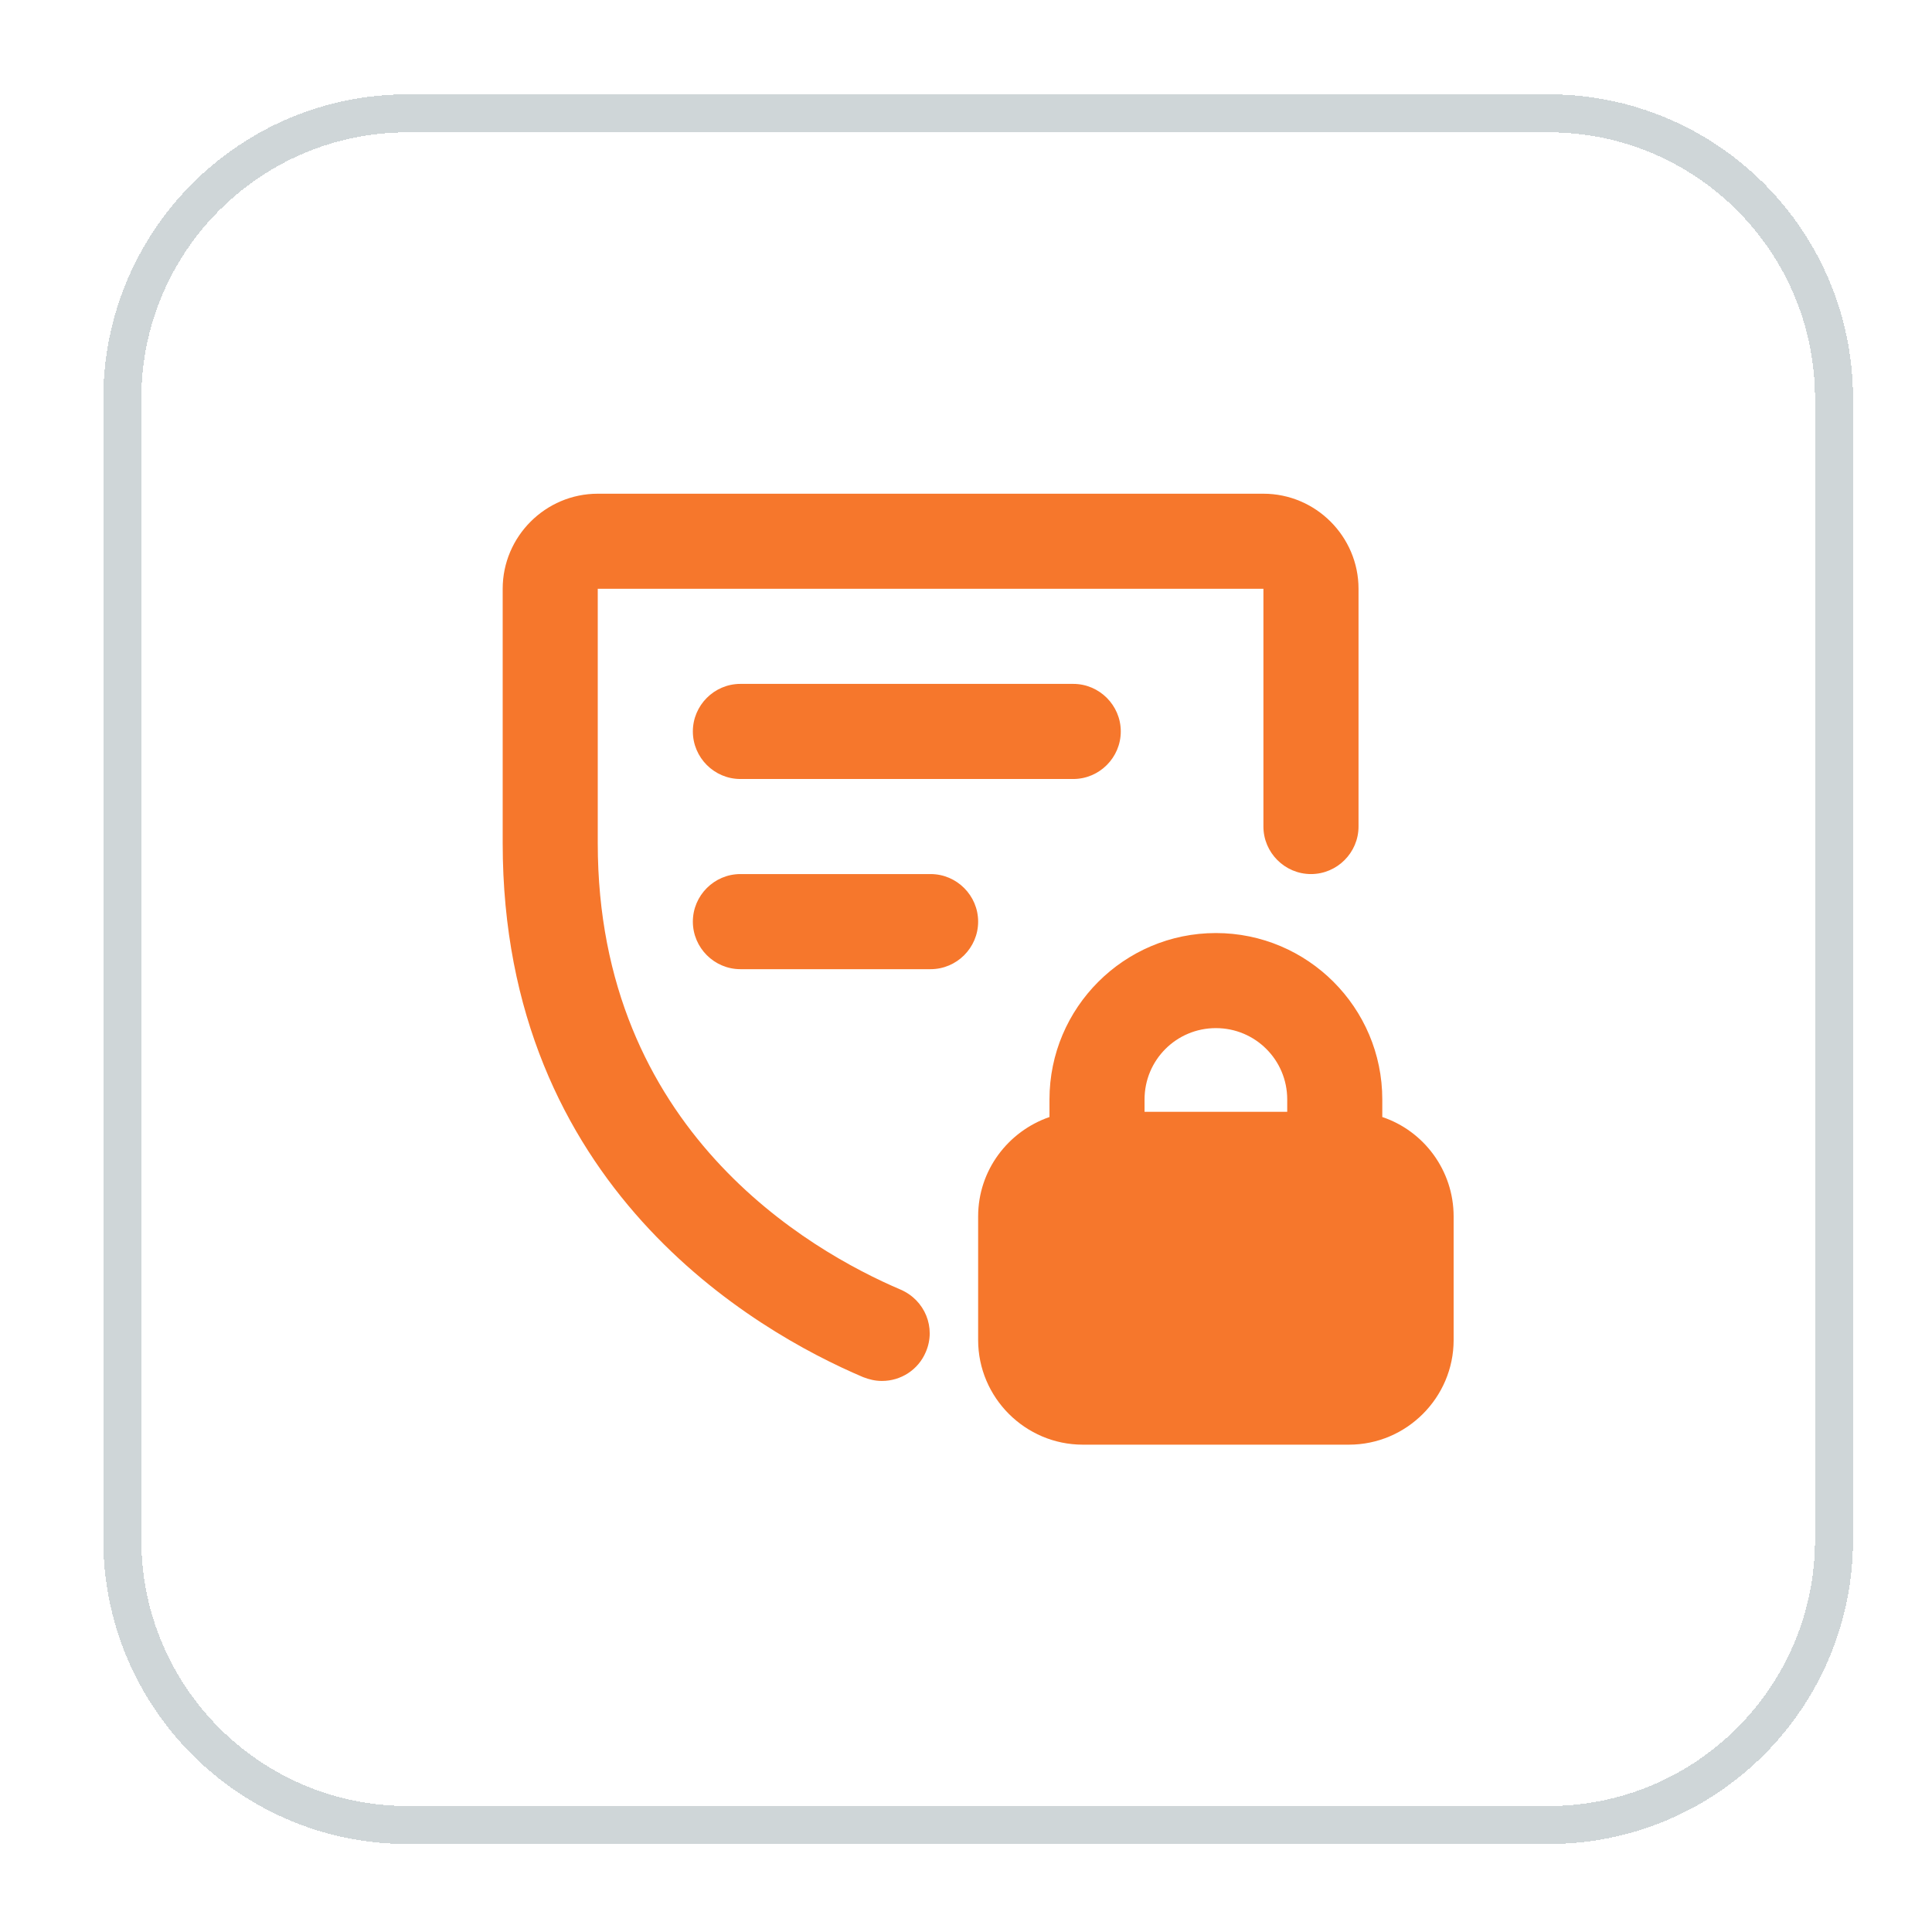 <svg width="53" height="53" viewBox="0 0 53 53" fill="none" xmlns="http://www.w3.org/2000/svg">
<g filter="url(#filter0_d_12266_20393)">
<path d="M2.833 8.848C2.833 4.237 6.571 0.5 11.181 0.5H42.485C47.096 0.5 50.833 4.237 50.833 8.848V40.152C50.833 44.763 47.096 48.5 42.485 48.5H11.181C6.571 48.5 2.833 44.763 2.833 40.152V8.848Z" fill="white" shape-rendering="crispEdges"/>
<path d="M11.181 1.022H42.485C46.808 1.022 50.312 4.526 50.312 8.848V40.152C50.312 44.474 46.808 47.978 42.485 47.978H11.181C6.859 47.978 3.355 44.474 3.355 40.152V8.848C3.355 4.526 6.859 1.022 11.181 1.022Z" stroke="#CFD6D8" stroke-width="1.043" shape-rendering="crispEdges"/>
<path d="M37.007 37.544H29.703C28.125 37.544 26.833 36.252 26.833 34.674V31.283C26.833 30.017 27.655 28.948 28.79 28.556V28.074C28.79 25.556 30.838 23.509 33.355 23.509C35.872 23.509 37.92 25.556 37.92 28.074V28.556C39.055 28.935 39.877 30.017 39.877 31.283V34.674C39.877 36.252 38.585 37.544 37.007 37.544ZM31.398 28.413H35.312V28.074C35.312 26.991 34.438 26.117 33.355 26.117C32.272 26.117 31.398 26.991 31.398 28.074V28.413ZM24.185 35.796C24.016 35.796 23.846 35.757 23.677 35.691C20.703 34.426 13.79 30.461 13.79 21.044V14.065C13.79 12.63 14.964 11.457 16.398 11.457H34.659C36.094 11.457 37.268 12.63 37.268 14.065V20.587C37.268 21.304 36.681 21.891 35.964 21.891C35.246 21.891 34.659 21.304 34.659 20.587V14.065H16.398V21.044C16.398 28.909 22.203 32.222 24.707 33.291C25.372 33.578 25.685 34.335 25.398 35C25.19 35.496 24.707 35.796 24.198 35.796H24.185ZM25.529 24.5H20.311C19.594 24.5 19.007 23.913 19.007 23.196C19.007 22.478 19.594 21.891 20.311 21.891H25.529C26.246 21.891 26.833 22.478 26.833 23.196C26.833 23.913 26.246 24.5 25.529 24.5ZM29.442 19.283H20.311C19.594 19.283 19.007 18.696 19.007 17.978C19.007 17.261 19.594 16.674 20.311 16.674H29.442C30.159 16.674 30.746 17.261 30.746 17.978C30.746 18.696 30.159 19.283 29.442 19.283Z" fill="#F6772C"/>
</g>
<defs>
<filter id="filter0_d_12266_20393" x="0.746" y="0.5" width="52.174" height="52.174" filterUnits="userSpaceOnUse" color-interpolation-filters="sRGB">
<feFlood flood-opacity="0" result="BackgroundImageFix"/>
<feColorMatrix in="SourceAlpha" type="matrix" values="0 0 0 0 0 0 0 0 0 0 0 0 0 0 0 0 0 0 127 0" result="hardAlpha"/>
<feOffset dy="2.087"/>
<feGaussianBlur stdDeviation="1.043"/>
<feComposite in2="hardAlpha" operator="out"/>
<feColorMatrix type="matrix" values="0 0 0 0 0.239 0 0 0 0 0.286 0 0 0 0 0.322 0 0 0 0.1 0"/>
<feBlend mode="normal" in2="BackgroundImageFix" result="effect1_dropShadow_12266_20393"/>
<feBlend mode="normal" in="SourceGraphic" in2="effect1_dropShadow_12266_20393" result="shape"/>
</filter>
</defs>
</svg>
